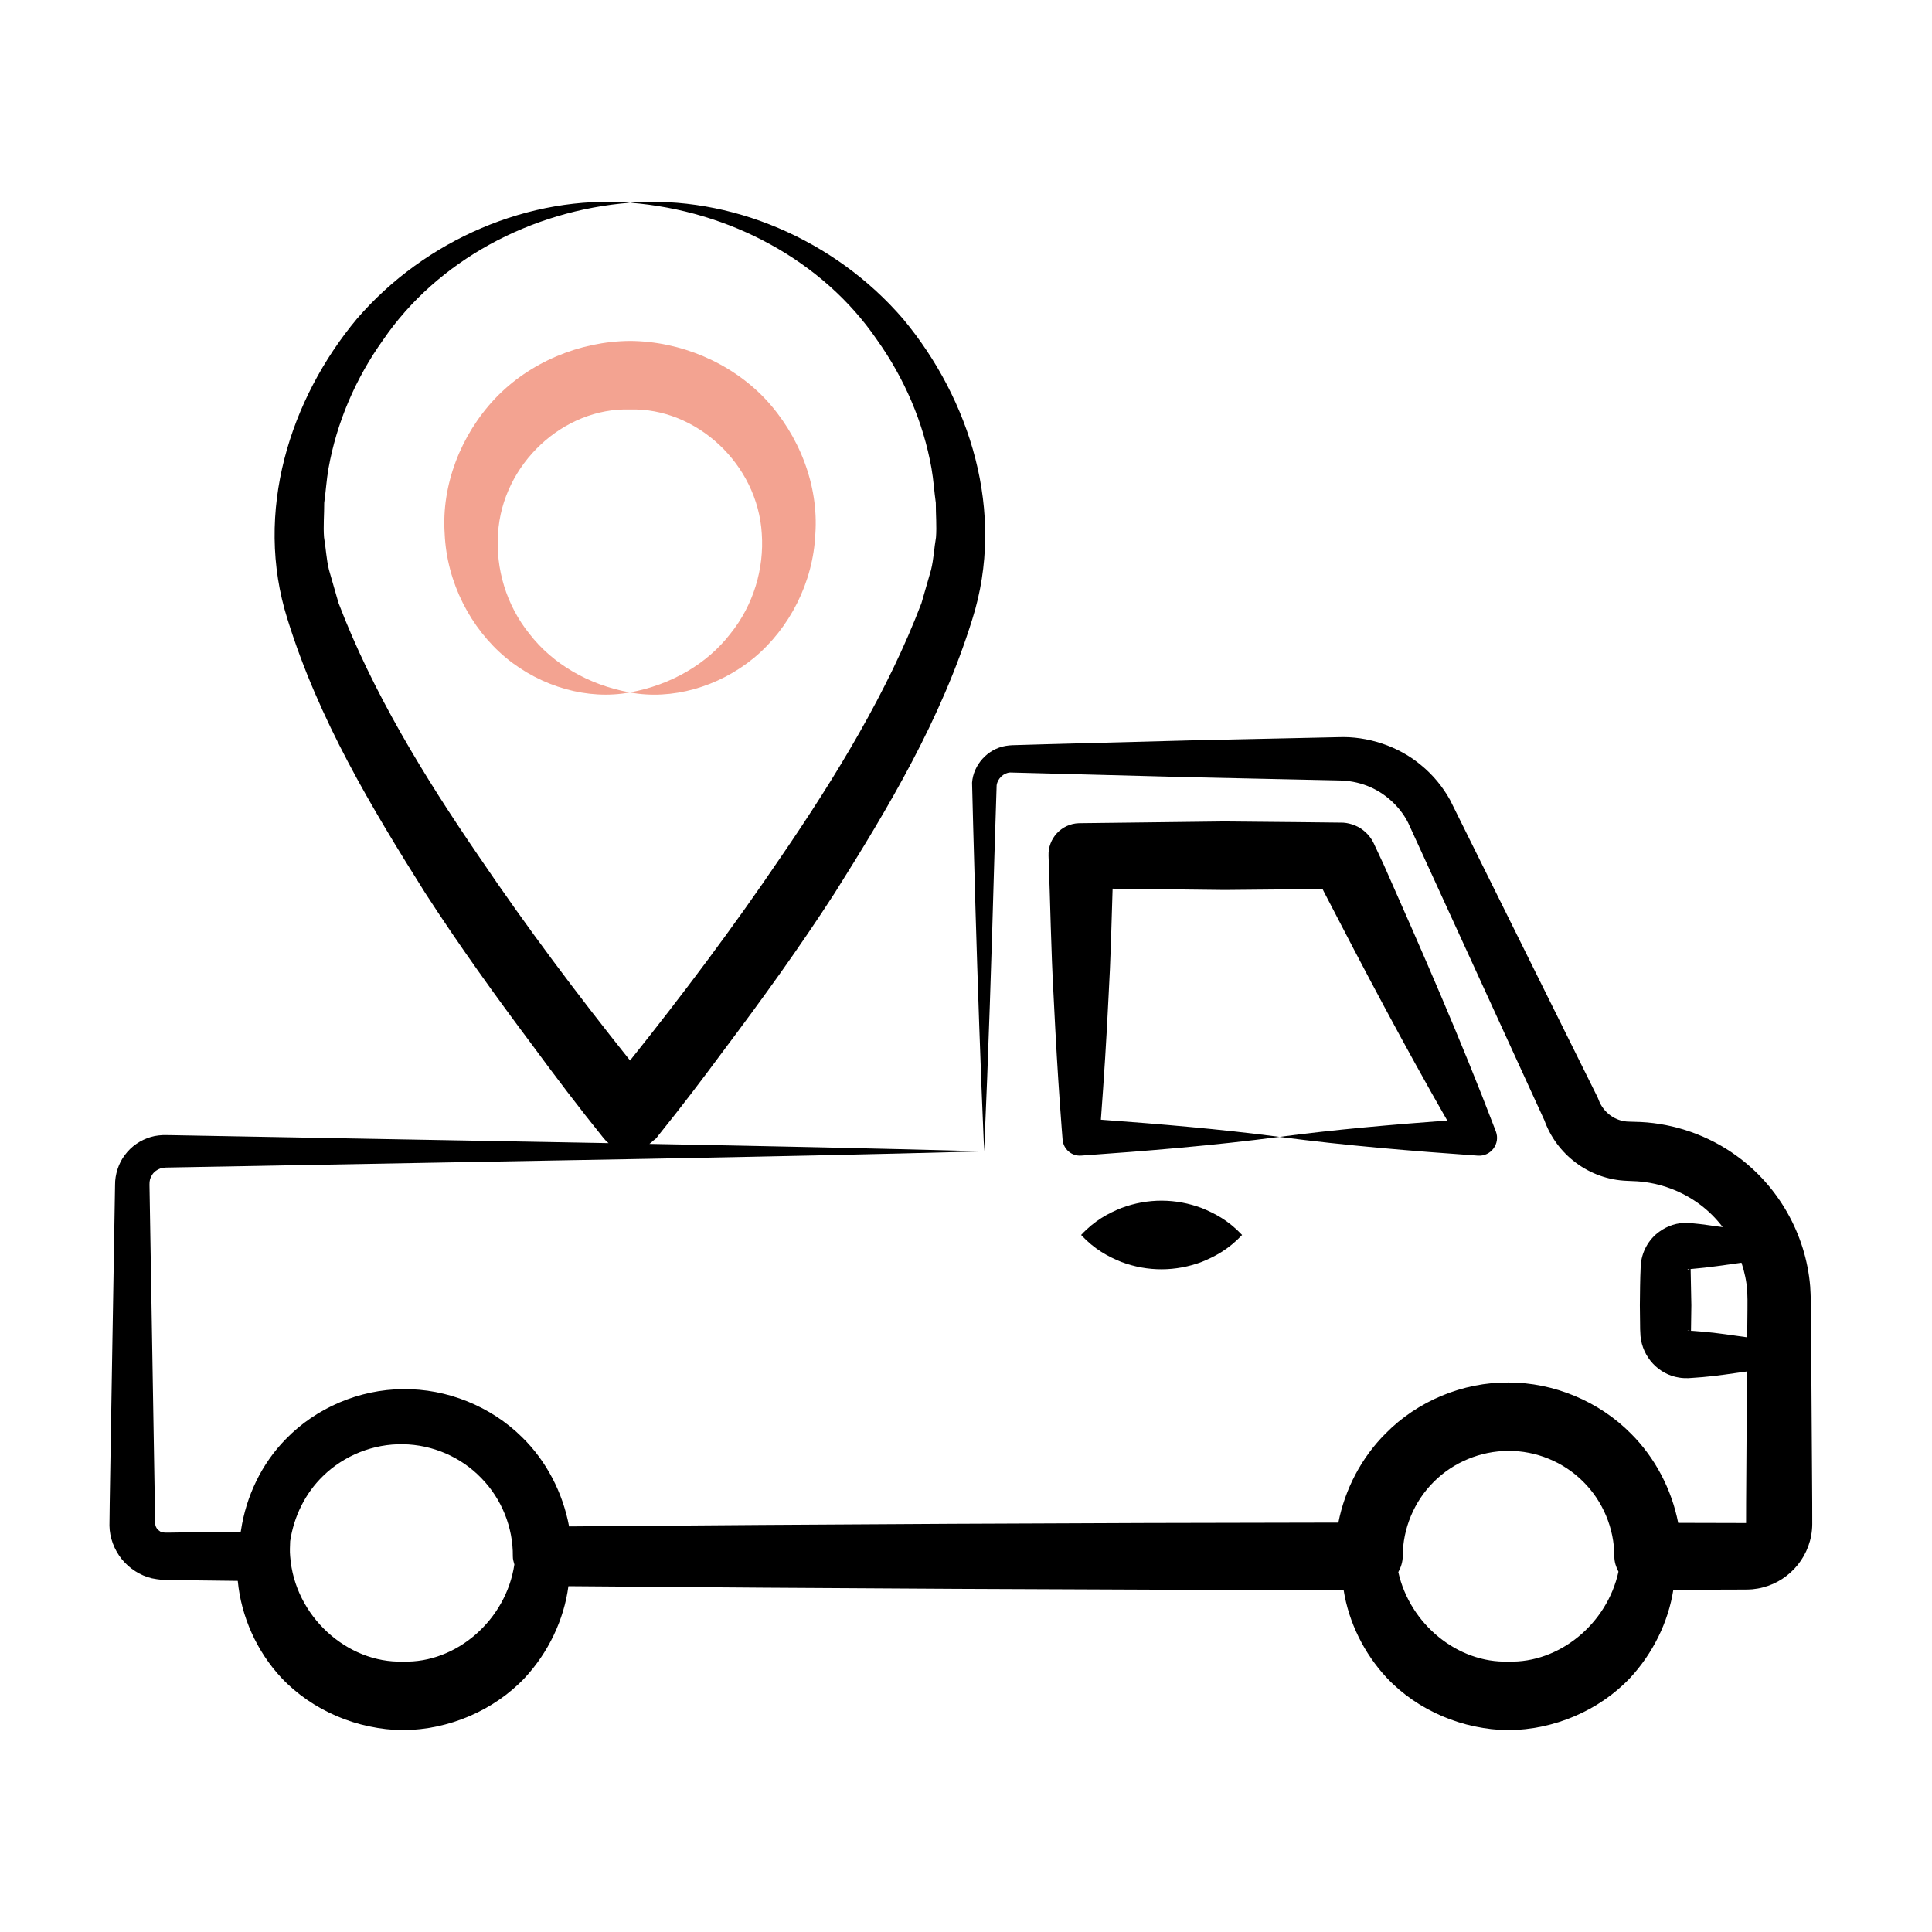 <svg width="43" height="43" viewBox="0 0 43 43" fill="none" xmlns="http://www.w3.org/2000/svg">
<path d="M11.26 14.64C12.051 15.293 13.092 15.585 14.019 15.411C13.096 15.244 12.3 14.774 11.788 14.113C11.262 13.463 11.032 12.648 11.084 11.88C11.176 10.322 12.55 9.066 14.021 9.114C15.491 9.069 16.864 10.325 16.955 11.881C17.008 12.649 16.776 13.463 16.25 14.112C15.738 14.773 14.943 15.242 14.019 15.411C14.947 15.586 15.988 15.295 16.781 14.642C17.569 13.987 18.099 12.966 18.147 11.882C18.223 10.798 17.787 9.683 17.028 8.874C16.26 8.067 15.144 7.595 14.021 7.588C12.9 7.597 11.781 8.065 11.015 8.874C10.255 9.682 9.822 10.797 9.897 11.88C9.944 12.963 10.473 13.984 11.26 14.64Z" fill="#F3A391"/>
<path d="M3.381 35.128C3.695 35.191 3.814 35.157 3.974 35.169L5.292 35.185C5.367 35.976 5.711 36.751 6.264 37.344C6.952 38.074 7.96 38.498 8.971 38.507C9.982 38.5 10.988 38.074 11.678 37.346C12.203 36.781 12.552 36.053 12.651 35.303C18.402 35.352 24.154 35.383 29.905 35.389C30.018 36.108 30.36 36.802 30.866 37.344C31.554 38.074 32.562 38.498 33.572 38.507C34.583 38.5 35.59 38.074 36.28 37.346C36.786 36.801 37.131 36.105 37.243 35.383L38.579 35.379C38.838 35.378 38.89 35.38 39.002 35.372C39.081 35.363 39.161 35.352 39.238 35.33C39.85 35.174 40.328 34.613 40.335 33.925L40.334 33.442L40.309 29.636C40.301 29.3 40.315 29.046 40.289 28.631C40.192 27.464 39.578 26.392 38.645 25.721C38.026 25.272 37.275 25.01 36.517 24.972L36.26 24.964C35.953 24.962 35.687 24.761 35.582 24.484L35.574 24.462L35.557 24.422C35.517 24.343 32.057 17.369 32.274 17.805C32.11 17.51 31.892 17.245 31.632 17.033C31.122 16.602 30.428 16.381 29.79 16.407L26.52 16.478L23.249 16.565L22.84 16.577L22.636 16.583C22.578 16.586 22.495 16.582 22.385 16.601C21.981 16.667 21.663 17.024 21.635 17.42C21.647 17.852 21.739 21.852 21.904 25.625C22 23.444 22.07 21.264 22.131 19.084L22.182 17.477C22.204 17.326 22.337 17.203 22.479 17.193C22.557 17.195 26.785 17.306 26.52 17.299L29.79 17.37C30.242 17.373 30.646 17.534 30.96 17.819C31.116 17.959 31.246 18.125 31.34 18.311C31.376 18.389 34.593 25.416 34.393 24.977L34.367 24.916C34.636 25.691 35.366 26.254 36.221 26.282L36.44 26.292C36.948 26.327 37.439 26.51 37.843 26.814C38.032 26.955 38.199 27.124 38.342 27.311C38.117 27.285 37.892 27.244 37.666 27.226L37.56 27.217C37.333 27.208 37.113 27.282 36.937 27.409C36.694 27.578 36.531 27.871 36.517 28.176C36.501 28.507 36.502 28.757 36.498 29.052L36.503 29.478C36.505 29.569 36.501 29.574 36.512 29.736C36.557 30.207 36.916 30.59 37.368 30.66C37.434 30.673 37.538 30.675 37.575 30.673L37.681 30.666L37.894 30.65C38.224 30.623 38.553 30.569 38.882 30.524L38.863 33.442L38.862 33.898C38.847 33.898 38.594 33.898 38.579 33.897L37.351 33.894C37.205 33.149 36.839 32.445 36.301 31.909C35.592 31.19 34.583 30.769 33.572 30.77C32.559 30.761 31.547 31.184 30.839 31.905C30.301 32.441 29.934 33.144 29.788 33.888C24.08 33.894 18.373 33.925 12.666 33.973C12.526 33.225 12.163 32.518 11.62 31.988C10.923 31.297 9.943 30.905 8.971 30.918C7.997 30.923 7.033 31.336 6.362 32.029C5.822 32.577 5.478 33.302 5.364 34.057C5.361 34.068 5.361 34.08 5.358 34.091L3.974 34.108C3.557 34.116 3.609 34.117 3.51 34.043C3.48 34.007 3.458 33.966 3.455 33.918L3.446 33.464C3.417 31.696 3.333 26.719 3.335 26.842L3.327 26.369C3.325 26.277 3.342 26.214 3.387 26.146C3.428 26.081 3.495 26.033 3.568 26.006C3.609 25.993 3.633 25.989 3.695 25.986C3.772 25.985 4.954 25.963 4.878 25.965L6.769 25.93C11.815 25.834 16.86 25.762 21.904 25.625C19.421 25.557 16.937 25.506 14.454 25.459C14.485 25.436 14.515 25.412 14.543 25.384C14.563 25.364 14.589 25.353 14.607 25.331L14.608 25.329L14.611 25.327C14.628 25.306 14.643 25.285 14.659 25.264C15.154 24.65 15.635 24.017 16.108 23.377C16.965 22.236 17.8 21.081 18.577 19.877C19.774 17.974 20.943 16.025 21.64 13.783C22.396 11.394 21.582 8.878 20.102 7.101C18.582 5.331 16.252 4.338 14.024 4.512C16.241 4.685 18.317 5.805 19.517 7.561C20.13 8.421 20.551 9.403 20.732 10.423C20.777 10.678 20.792 10.937 20.828 11.192C20.827 11.448 20.851 11.712 20.832 11.96C20.79 12.203 20.782 12.439 20.722 12.684L20.509 13.423C19.759 15.392 18.609 17.279 17.374 19.082C16.326 20.631 15.192 22.141 14.023 23.603C12.854 22.14 11.719 20.631 10.672 19.081C9.435 17.279 8.285 15.39 7.535 13.422L7.322 12.683C7.262 12.438 7.254 12.202 7.212 11.959C7.193 11.711 7.217 11.447 7.216 11.191C7.252 10.936 7.267 10.677 7.312 10.422C7.494 9.403 7.915 8.42 8.529 7.562C9.73 5.806 11.806 4.686 14.024 4.512C11.794 4.337 9.464 5.329 7.941 7.099C6.459 8.876 5.642 11.392 6.399 13.783C7.096 16.026 8.269 17.975 9.466 19.878C10.214 21.034 11.012 22.145 11.833 23.241C12.351 23.946 12.88 24.645 13.433 25.33C13.464 25.369 13.503 25.409 13.544 25.442C13.467 25.441 3.523 25.26 3.932 25.267L3.695 25.263C3.6 25.261 3.465 25.272 3.356 25.306C3.128 25.373 2.921 25.513 2.78 25.706C2.636 25.892 2.559 26.146 2.561 26.369C2.559 26.483 2.504 29.771 2.505 29.68L2.442 33.464L2.436 33.955C2.44 34.223 2.541 34.49 2.709 34.7C2.878 34.908 3.115 35.065 3.381 35.128ZM37.603 28.246C37.597 28.25 37.594 28.26 37.588 28.26C37.581 28.26 37.573 28.259 37.566 28.256C37.566 28.256 37.558 28.253 37.56 28.249L37.603 28.246ZM37.575 29.615C37.541 29.612 37.57 29.61 37.57 29.61C37.586 29.607 37.596 29.612 37.606 29.617L37.575 29.615ZM37.894 29.638L37.681 29.621L37.636 29.619C37.638 29.57 37.639 29.486 37.644 29.052L37.628 28.244L37.666 28.241C38.031 28.211 38.395 28.154 38.76 28.104C38.828 28.31 38.874 28.522 38.888 28.739C38.901 28.957 38.888 29.338 38.888 29.636L38.887 29.764C38.556 29.72 38.225 29.665 37.894 29.638ZM31.22 34.638C31.221 34.019 31.475 33.413 31.914 32.978C32.352 32.541 32.955 32.294 33.571 32.292C34.189 32.288 34.796 32.537 35.234 32.974C35.675 33.41 35.929 34.017 35.93 34.638V34.643C35.93 34.766 35.968 34.878 36.022 34.98C35.768 36.142 34.706 37.017 33.572 36.981C32.441 37.018 31.38 36.148 31.122 34.99C31.179 34.883 31.22 34.767 31.22 34.638ZM7.188 32.853C7.662 32.389 8.315 32.132 8.97 32.144C9.626 32.153 10.262 32.429 10.711 32.896C11.165 33.358 11.421 33.995 11.414 34.638V34.64C11.413 34.704 11.432 34.762 11.448 34.821C11.262 36.061 10.155 37.019 8.971 36.981C7.727 37.022 6.556 35.969 6.458 34.638C6.447 34.527 6.454 34.414 6.458 34.302C6.54 33.754 6.792 33.237 7.188 32.853Z" fill="black"/>
<path d="M23.65 25.366C23.668 25.577 23.851 25.735 24.062 25.72C25.534 25.616 27.006 25.496 28.477 25.303C27.152 25.129 25.827 25.018 24.502 24.921C24.571 24.006 24.629 23.09 24.673 22.174C24.719 21.376 24.739 20.577 24.763 19.779L27.252 19.808C27.329 19.808 29.579 19.786 29.436 19.787L29.465 19.846C30.351 21.559 31.251 23.265 32.211 24.939C30.966 25.032 29.722 25.139 28.477 25.303C29.949 25.497 31.421 25.617 32.893 25.721C33.185 25.741 33.396 25.453 33.293 25.182L33.27 25.122C32.511 23.133 31.66 21.192 30.802 19.256L30.634 18.896L30.592 18.806C30.593 18.814 30.584 18.775 30.524 18.678C30.474 18.601 30.411 18.533 30.339 18.477C30.2 18.365 29.997 18.305 29.843 18.309C29.767 18.308 28.77 18.297 28.847 18.298L27.252 18.283C27.111 18.285 23.858 18.324 24.023 18.322L24.009 18.322C23.623 18.337 23.323 18.661 23.337 19.046C23.377 20.089 23.391 21.131 23.45 22.174C23.548 24.197 23.645 25.282 23.65 25.366Z" fill="black"/>
<path d="M24.958 26.886C24.66 27.007 24.361 27.166 24.062 27.486C24.361 27.806 24.66 27.966 24.958 28.087C25.547 28.308 26.171 28.302 26.749 28.085C27.048 27.963 27.346 27.804 27.645 27.486C27.346 27.168 27.048 27.01 26.749 26.888C26.172 26.671 25.548 26.665 24.958 26.886Z" fill="black"/>
</svg>
